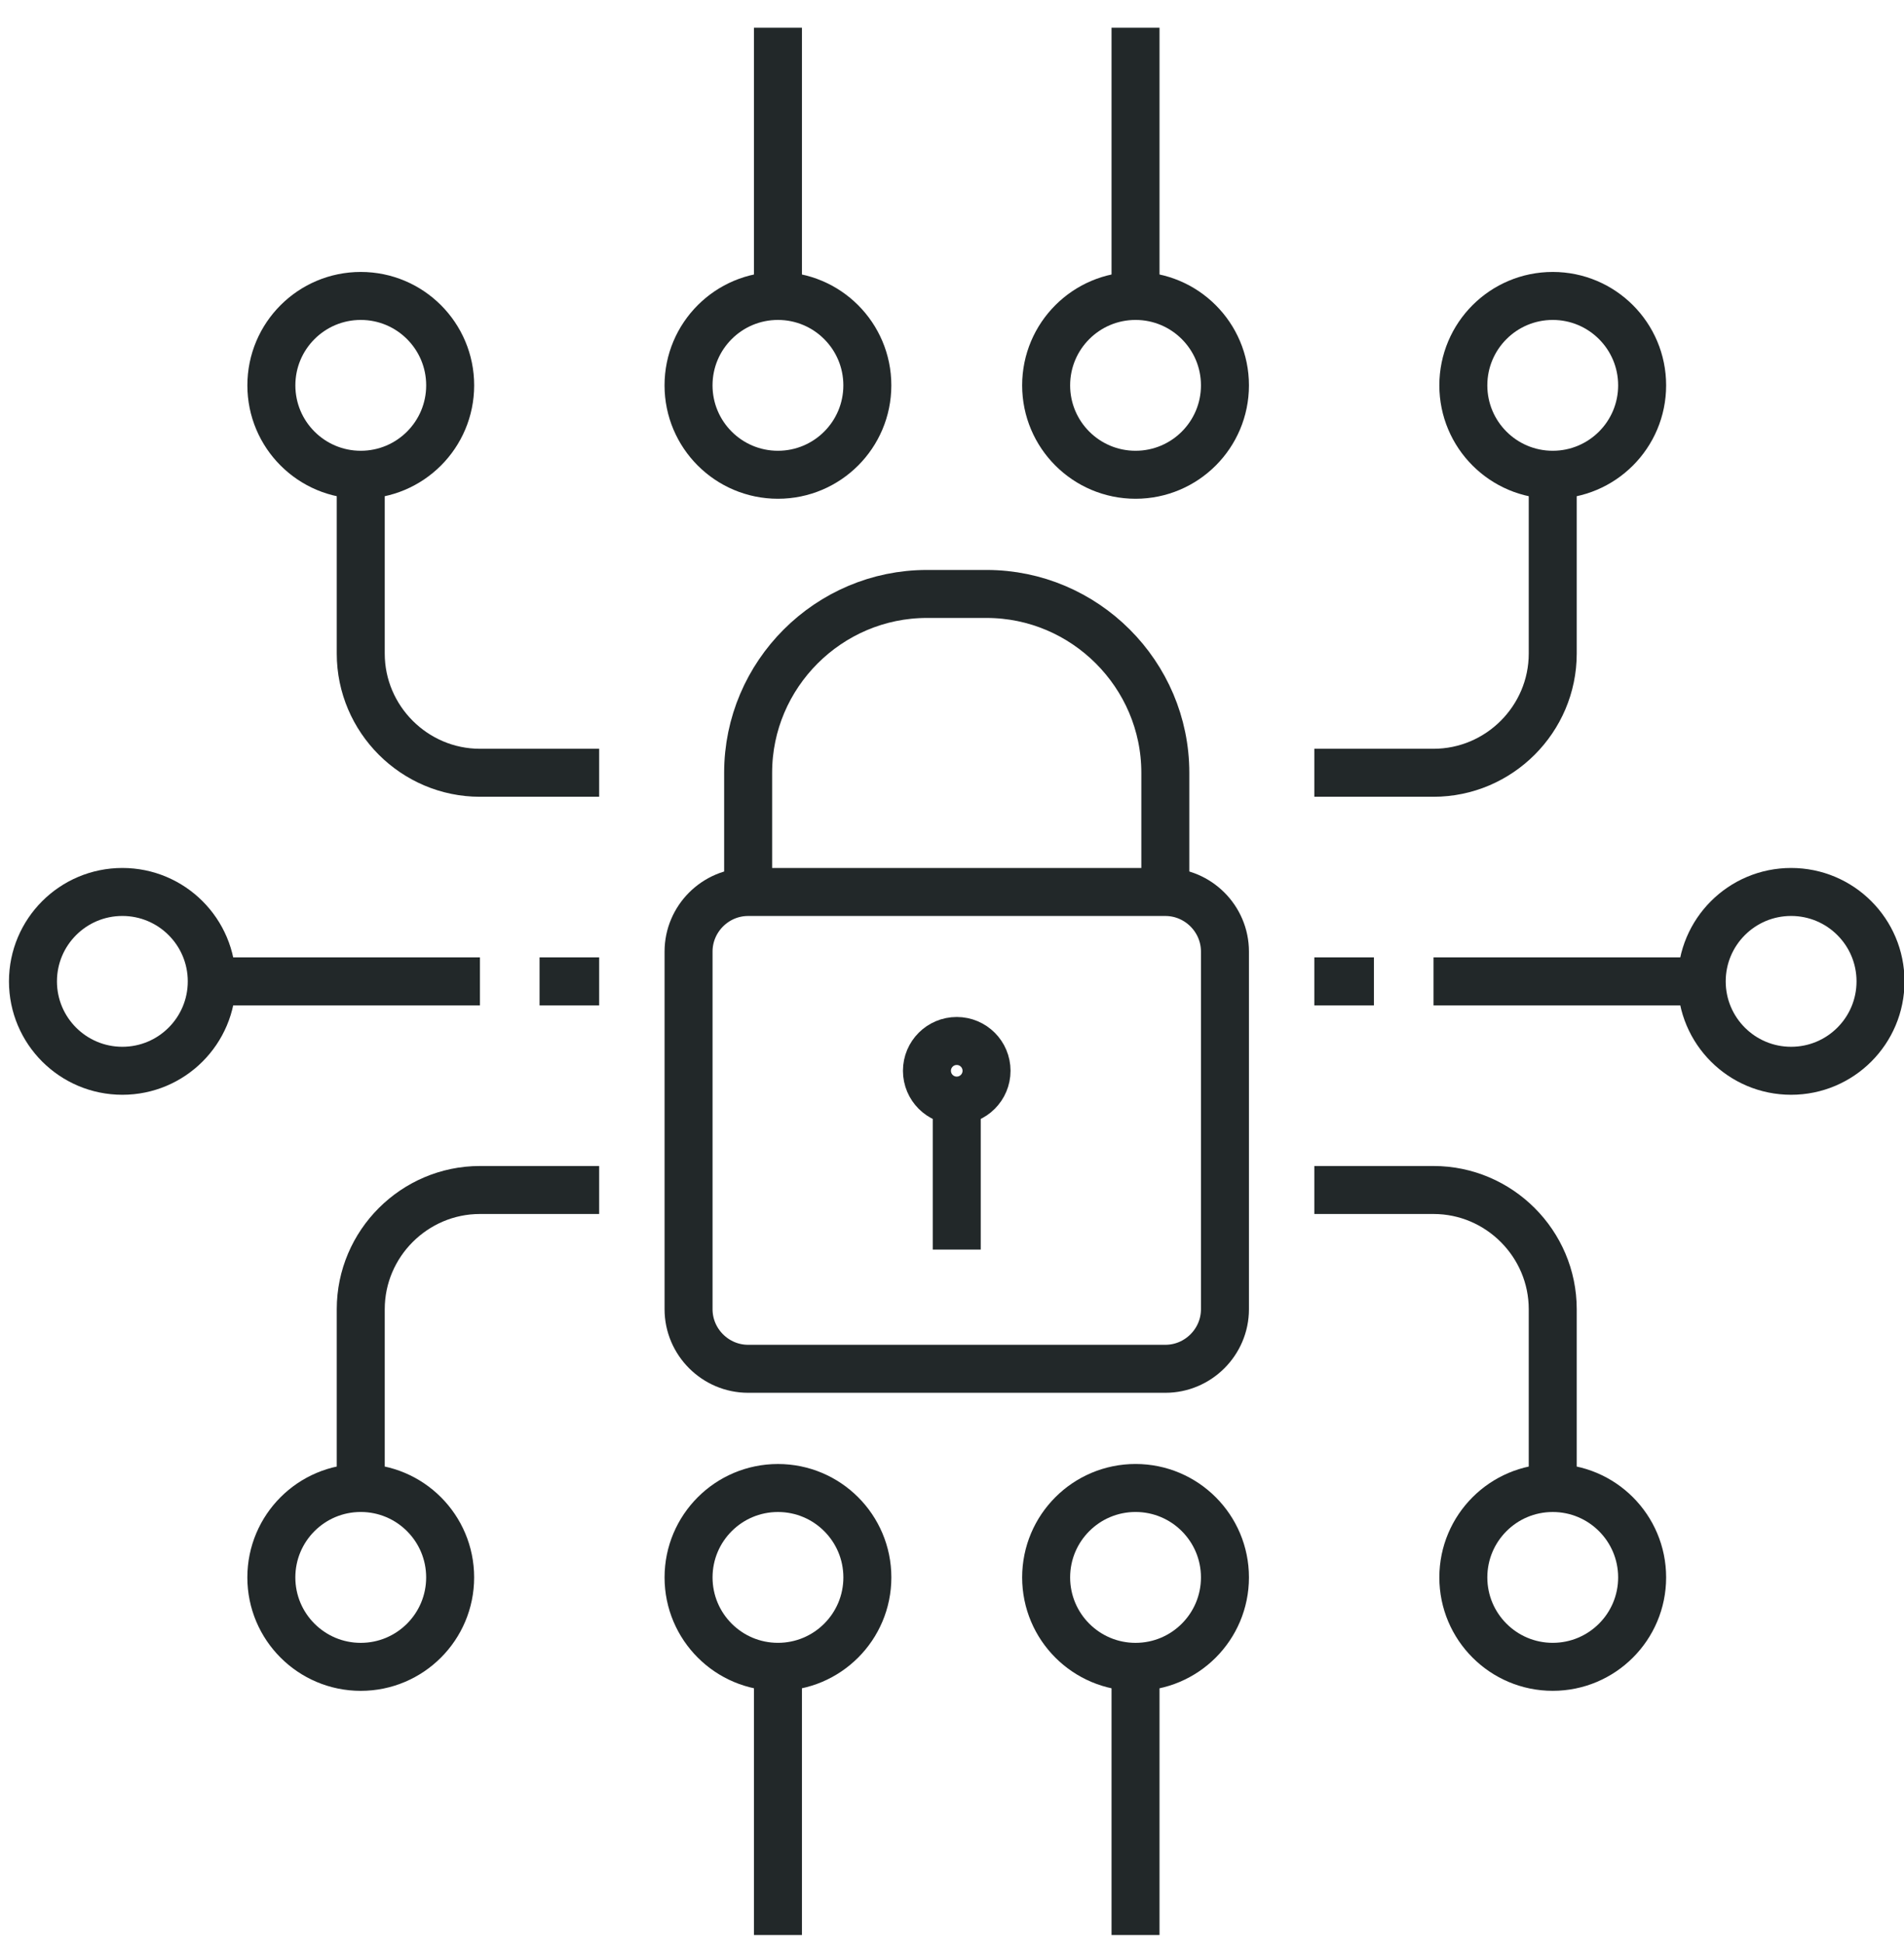 <?xml version="1.0" encoding="utf-8"?>
<svg width="100%" height="100%" viewBox="0 0 98 100" version="1.1" style="fill-rule:evenodd;clip-rule:evenodd;stroke-miterlimit:10;" xmlns="http://www.w3.org/2000/svg">
  <g transform="matrix(1.235, 0, 0, 1.235, -0.461, 0.515)" style="">
    <g transform="matrix(1,0,0,1,51.425,39.238)">
      <path d="M0,14.904C0,16.269 -1.118,17.387 -2.484,17.387L-19.872,17.387C-21.237,17.387 -22.355,16.269 -22.355,14.904L-22.355,0.001C-22.355,-1.365 -21.237,-2.483 -19.872,-2.483L-2.484,-2.483C-1.118,-2.483 0,-1.365 0,0.001L0,14.904Z" style="fill:none;fill-rule:nonzero;stroke:rgb(34,40,41);stroke-width:2px;"/>
    </g>
    <g transform="matrix(1,0,0,1,31.553,24.335)">
      <path d="M0,12.419L0,7.451C0,3.353 3.354,0 7.452,0L9.936,0C14.034,0 17.387,3.353 17.387,7.451L17.387,12.419" style="fill:none;fill-rule:nonzero;stroke:rgb(34,40,41);stroke-width:2px;"/>
    </g>
    <g transform="matrix(0,-1,-1,0,40.247,42.964)">
      <circle cx="-1.242" cy="0" r="1.242" style="fill:none;stroke:rgb(34,40,41);stroke-width:2px;"/>
    </g>
    <g transform="matrix(0,1,1,0,43.352,48.553)">
      <path d="M-3.105,-3.105L3.105,-3.105" style="fill:none;fill-rule:nonzero;stroke:rgb(34,40,41);stroke-width:2px;"/>
    </g>
    <g transform="matrix(-1,0,0,1,9.199,40.48)">
      <path d="M-11.177,0L0,0" style="fill:none;fill-rule:nonzero;stroke:rgb(34,40,41);stroke-width:2px;"/>
    </g>
    <g transform="matrix(0,-1,-1,0,5.473,36.754)">
      <circle cx="-3.726" cy="0" r="3.726" style="fill:none;stroke:rgb(34,40,41);stroke-width:2px;"/>
    </g>
    <g transform="matrix(1,0,0,1,60.118,40.48)">
      <path d="M0,0L11.177,0" style="fill:none;fill-rule:nonzero;stroke:rgb(34,40,41);stroke-width:2px;"/>
    </g>
    <g transform="matrix(0,1,1,0,75.021,36.754)">
      <circle cx="3.726" cy="0" r="3.726" style="fill:none;stroke:rgb(34,40,41);stroke-width:2px;"/>
    </g>
    <g transform="matrix(1,0,0,1,55.15,61.593)">
      <path d="M0,-12.419L4.968,-12.419C7.7,-12.419 9.936,-10.184 9.936,-7.451L9.936,0" style="fill:none;fill-rule:nonzero;stroke:rgb(34,40,41);stroke-width:2px;"/>
    </g>
    <g transform="matrix(0,-1,-1,0,65.085,61.593)">
      <ellipse cx="-3.726" cy="-0.001" rx="3.726" ry="3.726" style="fill:none;stroke:rgb(34,40,41);stroke-width:2px;"/>
    </g>
    <g transform="matrix(1,0,0,1,25.344,61.593)">
      <path d="M0,-12.419L-4.968,-12.419C-7.7,-12.419 -9.936,-10.184 -9.936,-7.451L-9.936,0" style="fill:none;fill-rule:nonzero;stroke:rgb(34,40,41);stroke-width:2px;"/>
    </g>
    <g transform="matrix(0,1,1,0,15.409,61.593)">
      <ellipse cx="3.726" cy="-0.001" rx="3.727" ry="3.726" style="fill:none;stroke:rgb(34,40,41);stroke-width:2px;"/>
    </g>
    <g transform="matrix(1,0,0,1,55.15,19.368)">
      <path d="M0,12.419L4.968,12.419C7.7,12.419 9.936,10.184 9.936,7.451L9.936,0" style="fill:none;fill-rule:nonzero;stroke:rgb(34,40,41);stroke-width:2px;"/>
    </g>
    <g transform="matrix(0,-1,-1,0,65.086,11.916)">
      <ellipse cx="-3.726" cy="0" rx="3.726" ry="3.726" style="fill:none;stroke:rgb(34,40,41);stroke-width:2px;"/>
    </g>
    <g transform="matrix(1,0,0,1,25.344,19.368)">
      <path d="M0,12.419L-4.968,12.419C-7.7,12.419 -9.936,10.184 -9.936,7.451L-9.936,0" style="fill:none;fill-rule:nonzero;stroke:rgb(34,40,41);stroke-width:2px;"/>
    </g>
    <g transform="matrix(0,1,1,0,15.409,11.916)">
      <circle cx="3.726" cy="0" r="3.726" style="fill:none;stroke:rgb(34,40,41);stroke-width:2px;"/>
    </g>
    <g transform="matrix(0,-1,-1,0,32.795,61.593)">
      <ellipse cx="-3.726" cy="-0.001" rx="3.726" ry="3.726" style="fill:none;stroke:rgb(34,40,41);stroke-width:2px;"/>
    </g>
    <g transform="matrix(0,1,1,0,38.384,74.633)">
      <path d="M-5.589,-5.589L5.589,-5.589" style="fill:none;fill-rule:nonzero;stroke:rgb(34,40,41);stroke-width:2px;"/>
    </g>
    <g transform="matrix(0,-1,-1,0,47.698,61.593)">
      <ellipse cx="-3.726" cy="-0.001" rx="3.727" ry="3.726" style="fill:none;stroke:rgb(34,40,41);stroke-width:2px;"/>
    </g>
    <g transform="matrix(0,1,1,0,53.287,74.633)">
      <path d="M-5.589,-5.589L5.589,-5.589" style="fill:none;fill-rule:nonzero;stroke:rgb(34,40,41);stroke-width:2px;"/>
    </g>
    <g transform="matrix(0,-1,-1,0,32.795,11.916)">
      <ellipse cx="-3.726" cy="0" rx="3.726" ry="3.726" style="fill:none;stroke:rgb(34,40,41);stroke-width:2px;"/>
    </g>
    <g transform="matrix(0,-1,-1,0,38.384,6.327)">
      <path d="M-5.589,5.589L5.589,5.589" style="fill:none;fill-rule:nonzero;stroke:rgb(34,40,41);stroke-width:2px;"/>
    </g>
    <g transform="matrix(0,-1,-1,0,47.699,11.916)">
      <circle cx="-3.726" cy="0" r="3.726" style="fill:none;stroke:rgb(34,40,41);stroke-width:2px;"/>
    </g>
    <g transform="matrix(0,-1,-1,0,53.287,6.327)">
      <path d="M-5.589,5.589L5.589,5.589" style="fill:none;fill-rule:nonzero;stroke:rgb(34,40,41);stroke-width:2px;"/>
    </g>
    <g transform="matrix(1,0,0,1,55.15,40.48)">
      <path d="M0,0L2.483,0" style="fill:none;fill-rule:nonzero;stroke:rgb(34,40,41);stroke-width:2px;"/>
    </g>
    <g transform="matrix(-1,0,0,1,22.86,40.48)">
      <path d="M-2.484,0L0,0" style="fill:none;fill-rule:nonzero;stroke:rgb(34,40,41);stroke-width:2px;"/>
    </g>
  </g>
</svg>